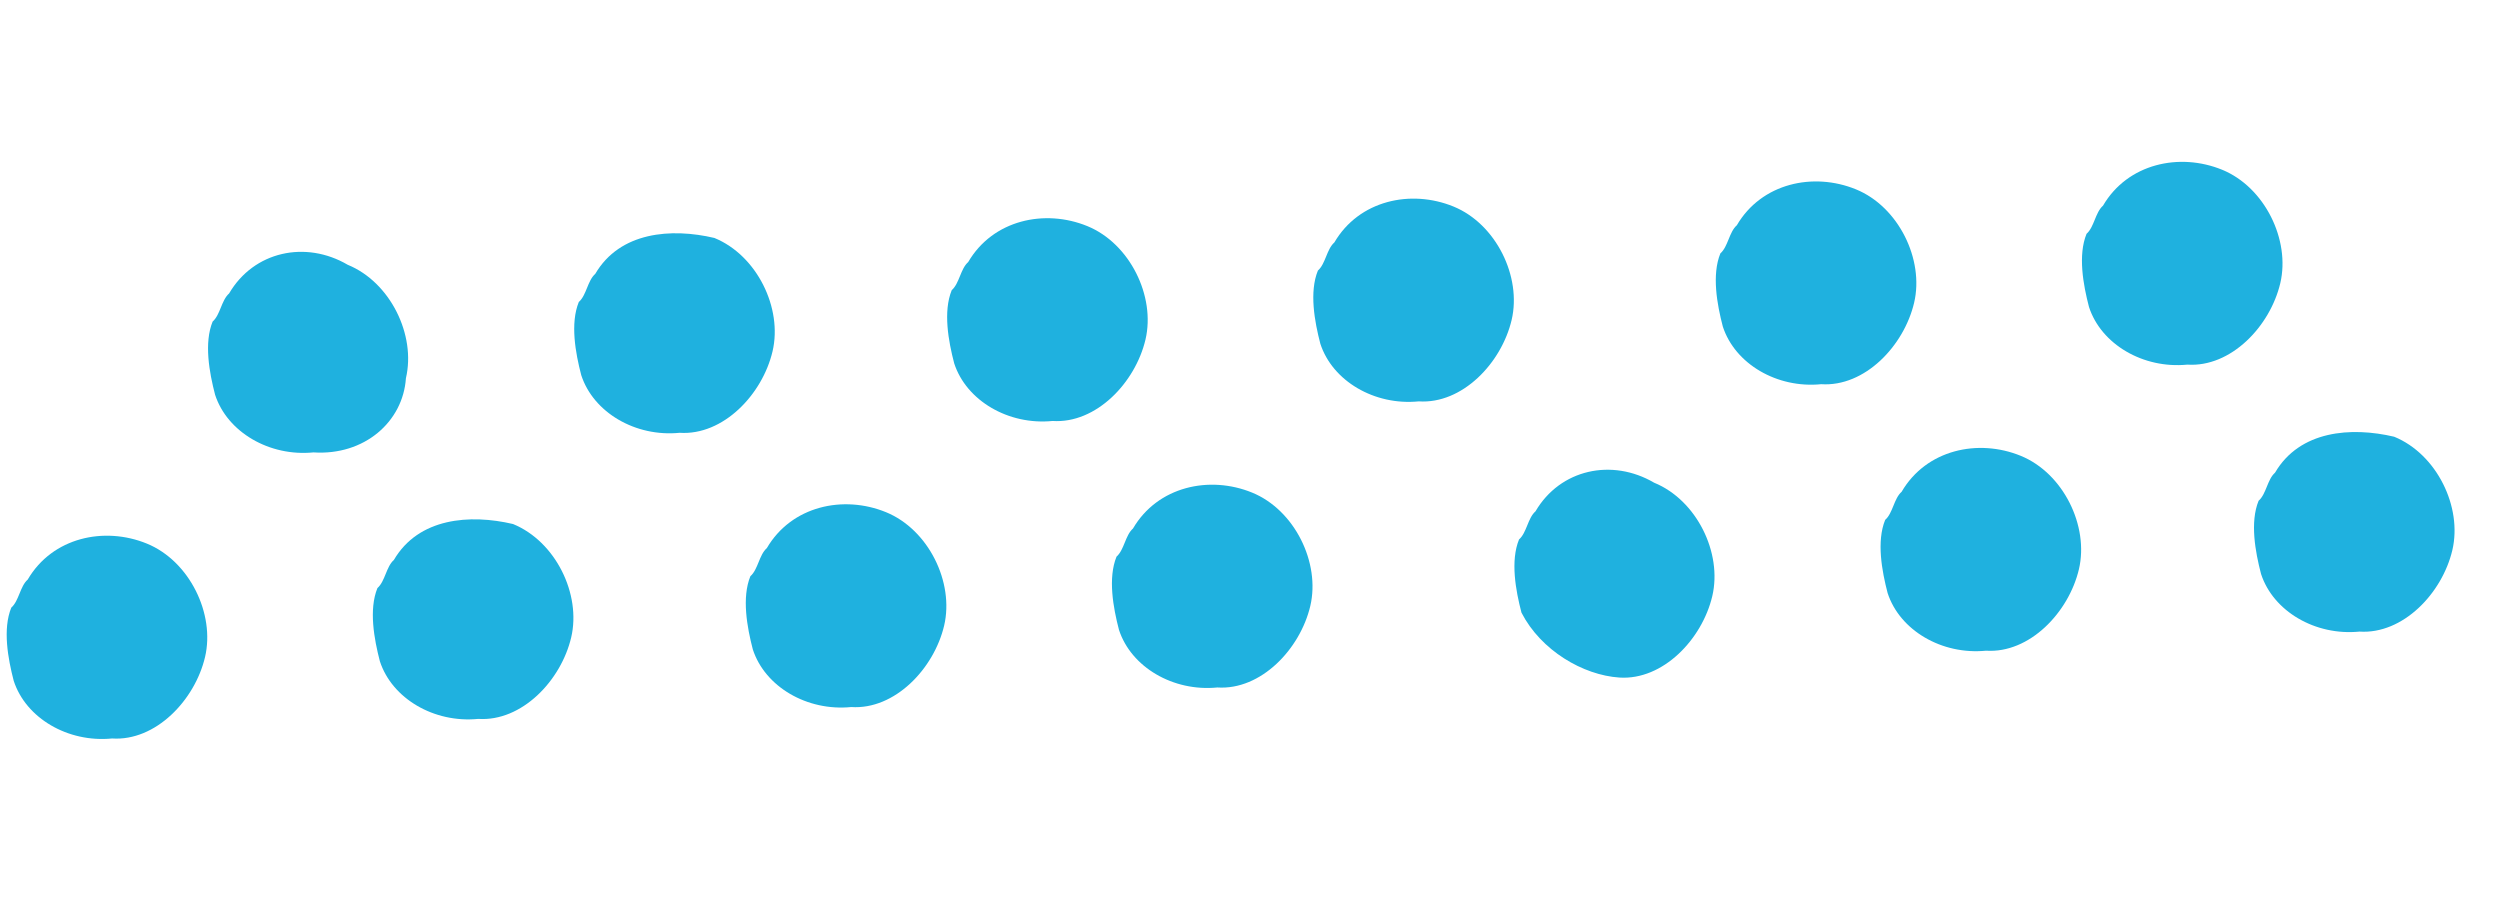 <svg xmlns="http://www.w3.org/2000/svg" width="100" height="36" viewBox="0 0 100 36" fill="none"><path d="M1.109 23.182C0.8 23.453 0.761 24.035 0.451 24.306C0.103 25.16 0.317 26.342 0.549 27.234C1.034 28.727 2.72 29.714 4.483 29.539C6.227 29.654 7.796 28.006 8.202 26.28C8.608 24.554 7.58 22.441 5.875 21.744C4.17 21.047 2.097 21.494 1.109 23.182Z" fill="#1FB1DF"></path><path d="M16.237 15.127C16.643 13.402 15.615 11.289 13.91 10.592C12.224 9.604 10.151 10.051 9.164 11.738C8.854 12.01 8.815 12.592 8.505 12.863C8.157 13.716 8.371 14.899 8.604 15.791C9.089 17.283 10.775 18.271 12.537 18.096C14.572 18.23 16.121 16.872 16.237 15.127Z" fill="#1FB1DF"></path><path d="M15.755 22.398C15.446 22.67 15.407 23.251 15.097 23.523C14.749 24.376 14.963 25.559 15.195 26.451C15.68 27.943 17.366 28.931 19.129 28.756C20.873 28.871 22.442 27.222 22.848 25.496C23.254 23.771 22.226 21.658 20.521 20.961C18.796 20.555 16.743 20.711 15.755 22.398Z" fill="#1FB1DF"></path><path d="M23.81 10.955C23.5 11.227 23.462 11.808 23.152 12.08C22.804 12.933 23.017 14.116 23.25 15.007C23.735 16.5 25.421 17.488 27.184 17.312C28.928 17.428 30.496 15.779 30.902 14.053C31.308 12.328 30.281 10.215 28.575 9.518C26.851 9.112 24.797 9.268 23.81 10.955Z" fill="#1FB1DF"></path><path d="M30.673 21.925C30.363 22.196 30.325 22.778 30.015 23.049C29.667 23.903 29.881 25.085 30.113 25.977C30.598 27.47 32.284 28.457 34.047 28.282C35.791 28.397 37.359 26.748 37.766 25.023C38.172 23.297 37.144 21.184 35.439 20.487C33.733 19.79 31.661 20.237 30.673 21.925Z" fill="#1FB1DF"></path><path d="M38.728 10.482C38.418 10.753 38.379 11.335 38.069 11.607C37.721 12.46 37.935 13.642 38.168 14.534C38.653 16.027 40.339 17.015 42.102 16.839C43.845 16.954 45.414 15.306 45.82 13.58C46.226 11.854 45.198 9.742 43.493 9.044C41.788 8.347 39.715 8.794 38.728 10.482Z" fill="#1FB1DF"></path><path d="M45.319 21.141C45.01 21.413 44.971 21.994 44.661 22.266C44.313 23.119 44.526 24.302 44.759 25.194C45.244 26.686 46.93 27.674 48.693 27.499C50.437 27.614 52.005 25.965 52.412 24.239C52.818 22.514 51.79 20.401 50.085 19.704C48.38 19.007 46.307 19.454 45.319 21.141Z" fill="#1FB1DF"></path><path d="M53.374 9.698C53.064 9.97 53.026 10.551 52.716 10.823C52.367 11.676 52.581 12.859 52.814 13.751C53.299 15.243 54.985 16.231 56.748 16.055C58.492 16.171 60.06 14.522 60.466 12.796C60.872 11.071 59.845 8.958 58.139 8.261C56.434 7.564 54.361 8.011 53.374 9.698Z" fill="#1FB1DF"></path><path d="M61.419 20.454C61.109 20.726 61.071 21.307 60.761 21.579C60.412 22.432 60.626 23.614 60.859 24.506C61.635 26.018 63.321 27.006 64.774 27.102C66.517 27.218 68.086 25.569 68.492 23.843C68.898 22.117 67.87 20.005 66.165 19.308C64.479 18.32 62.406 18.767 61.419 20.454Z" fill="#1FB1DF"></path><path d="M69.473 9.011C69.163 9.282 69.125 9.864 68.815 10.136C68.467 10.989 68.68 12.171 68.913 13.063C69.398 14.556 71.084 15.544 72.847 15.368C74.591 15.483 76.159 13.835 76.565 12.109C76.972 10.383 75.944 8.271 74.239 7.574C72.533 6.876 70.46 7.324 69.473 9.011Z" fill="#1FB1DF"></path><path d="M76.065 19.671C75.755 19.942 75.717 20.524 75.407 20.795C75.058 21.649 75.272 22.831 75.505 23.723C75.99 25.215 77.676 26.203 79.439 26.028C81.183 26.143 82.751 24.494 83.157 22.769C83.563 21.043 82.535 18.93 80.83 18.233C79.125 17.536 77.052 17.983 76.065 19.671Z" fill="#1FB1DF"></path><path d="M84.12 8.227C83.81 8.499 83.771 9.081 83.462 9.352C83.113 10.205 83.327 11.388 83.56 12.28C84.045 13.772 85.731 14.76 87.494 14.585C89.237 14.7 90.806 13.051 91.212 11.325C91.618 9.6 90.59 7.487 88.885 6.79C87.18 6.093 85.107 6.54 84.12 8.227Z" fill="#1FB1DF"></path><path d="M91.002 18.906C90.692 19.178 90.654 19.759 90.344 20.031C89.995 20.884 90.209 22.067 90.442 22.959C90.927 24.451 92.613 25.439 94.376 25.264C96.12 25.379 97.688 23.73 98.094 22.005C98.5 20.279 97.472 18.166 95.767 17.469C94.043 17.063 91.989 17.219 91.002 18.906Z" fill="#1FB1DF"></path></svg>